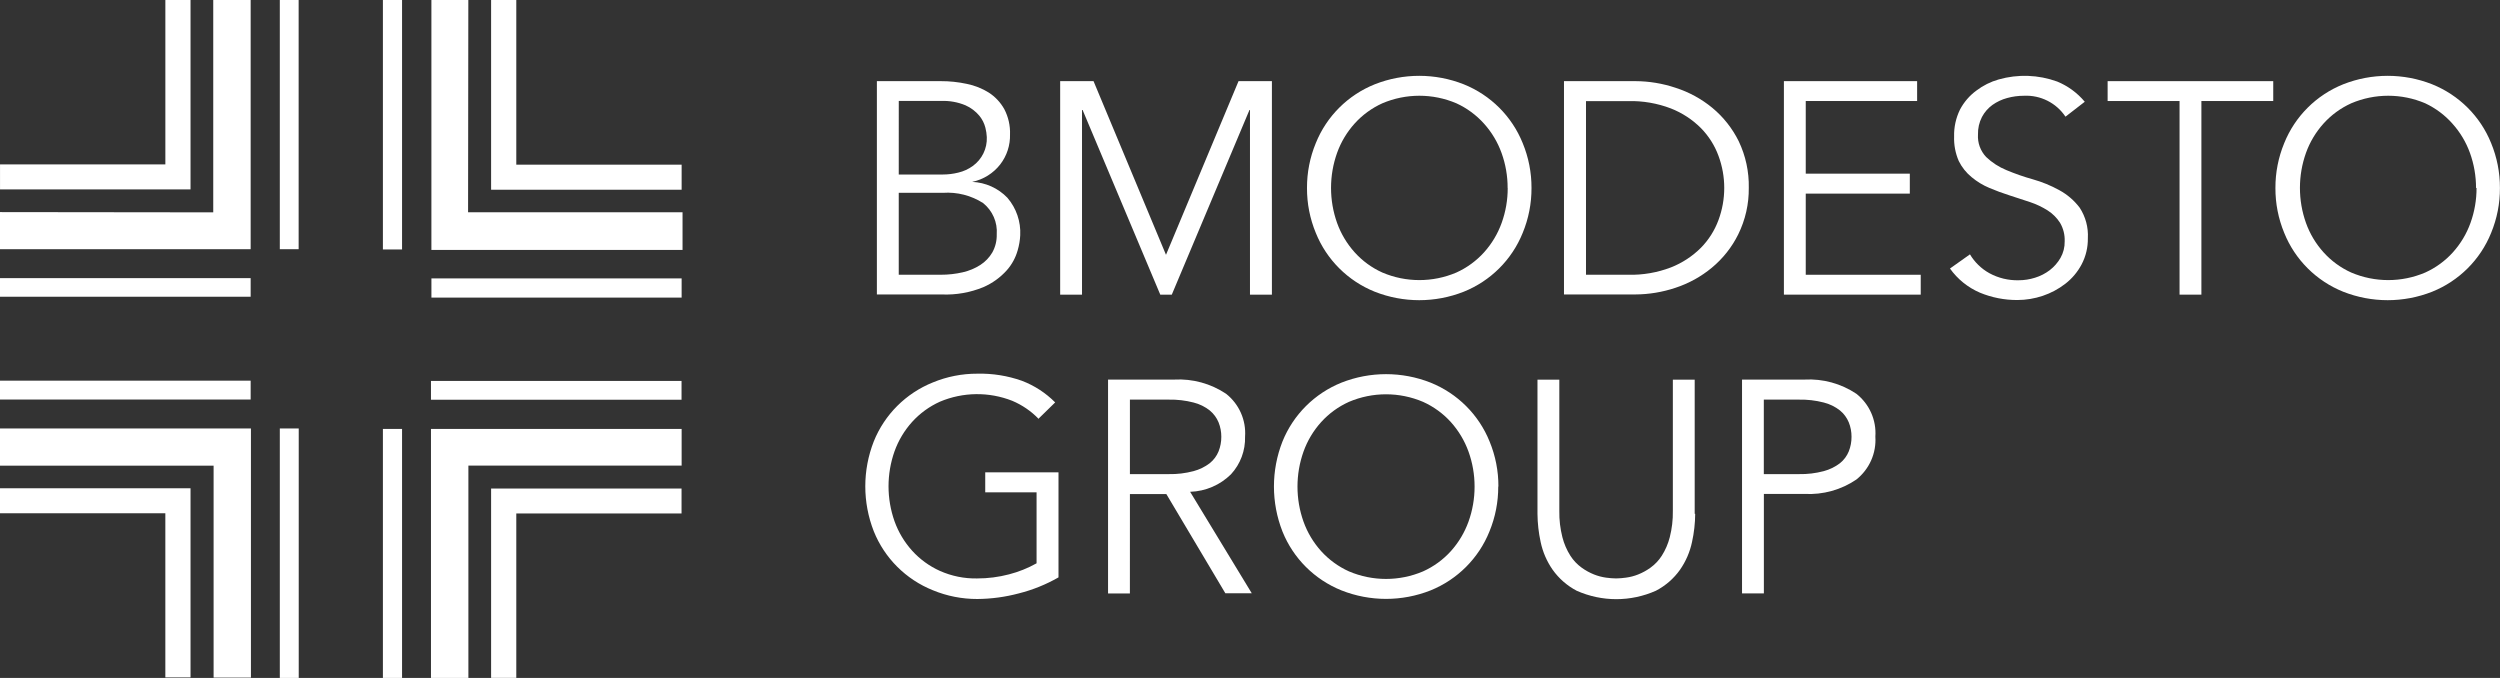 <?xml version="1.0" encoding="UTF-8"?>
<svg id="SVGDoc" width="118" height="32" xmlns="http://www.w3.org/2000/svg" version="1.1" xmlns:xlink="http://www.w3.org/1999/xlink" xmlns:avocode="https://avocode.com/" viewBox="0 0 118 32"><rect x="0" y="0" width="118" height="32" fill="#333333" stroke="none"/><defs></defs><desc>Generated with Avocode.</desc><g><g clip-path="url(#clip-CDCE4ED9-8738-4AAB-BFC8-4105C7BB70E9)"><title>Group 3</title><g><title>Group</title><g><title>logo</title><g><title>Shape</title><path d="M44.411,3.83c0.409,-0.001 0.818,0.042 1.218,0.128c0.37,0.074 0.724,0.214 1.043,0.413c0.304,0.197 0.555,0.465 0.731,0.781c0.192,0.368 0.285,0.78 0.27,1.194c0.013,0.51 -0.149,1.008 -0.461,1.413c-0.329,0.423 -0.799,0.716 -1.326,0.826c0.63,0.027 1.226,0.295 1.662,0.748c0.423,0.492 0.64,1.126 0.607,1.772c-0.012,0.241 -0.053,0.479 -0.121,0.711c-0.097,0.345 -0.27,0.664 -0.507,0.934c-0.309,0.347 -0.691,0.622 -1.118,0.806c-0.616,0.252 -1.279,0.369 -1.945,0.343h-3.075v-10.069zM42.421,8.237h2.078c0.248,0 0.495,-0.03 0.736,-0.091c0.244,-0.057 0.475,-0.163 0.677,-0.309c0.439,-0.315 0.688,-0.828 0.665,-1.365c-0.007,-0.149 -0.029,-0.297 -0.066,-0.441c-0.052,-0.208 -0.15,-0.403 -0.287,-0.569c-0.176,-0.211 -0.4,-0.379 -0.652,-0.491c-0.366,-0.153 -0.762,-0.223 -1.159,-0.206h-1.991zM44.399,12.968c0.351,0.001 0.701,-0.037 1.043,-0.116c0.295,-0.067 0.577,-0.184 0.831,-0.347c0.232,-0.15 0.426,-0.352 0.565,-0.59c0.145,-0.261 0.216,-0.556 0.208,-0.854c0.043,-0.567 -0.198,-1.119 -0.644,-1.477c-0.562,-0.359 -1.225,-0.528 -1.891,-0.483h-2.09v3.865z" fill="#ffffff" fill-opacity="1"></path></g><g><title>Path</title><path d="M55.035,12.027v0l3.424,-8.197v0h1.575v0v10.077v0h-1.035v0v-8.714v0h-0.025v0l-3.665,8.714v0h-0.544v0l-3.665,-8.714v0h-0.029v0v8.714v0h-1.031v0v-10.077v0h1.575v0l3.42,8.197v0v0v0z" fill="#ffffff" fill-opacity="1"></path></g><g><title>Shape</title><path d="M71.871,10.994c-0.509,1.264 -1.515,2.267 -2.784,2.776c-1.348,0.532 -2.849,0.532 -4.197,0c-1.27,-0.51 -2.275,-1.513 -2.784,-2.776c-0.278,-0.672 -0.419,-1.393 -0.416,-2.12c-0.003,-0.727 0.138,-1.447 0.416,-2.12c0.509,-1.264 1.515,-2.267 2.784,-2.776c1.348,-0.532 2.849,-0.532 4.197,0c1.27,0.51 2.275,1.513 2.784,2.776c0.278,0.672 0.419,1.393 0.416,2.12c0.003,0.727 -0.138,1.447 -0.416,2.12zM71.16,8.875c0.002,-0.563 -0.095,-1.123 -0.286,-1.653c-0.184,-0.512 -0.466,-0.983 -0.83,-1.388c-0.364,-0.405 -0.807,-0.732 -1.304,-0.959c-1.115,-0.475 -2.377,-0.475 -3.492,0c-0.497,0.225 -0.943,0.55 -1.308,0.954c-0.365,0.405 -0.647,0.876 -0.83,1.388c-0.38,1.069 -0.38,2.236 0,3.305c0.184,0.512 0.466,0.983 0.83,1.388c0.365,0.405 0.81,0.73 1.308,0.954c1.115,0.475 2.377,0.475 3.492,0c0.497,-0.225 0.943,-0.55 1.308,-0.954c0.364,-0.405 0.646,-0.876 0.83,-1.388c0.191,-0.53 0.288,-1.089 0.286,-1.653z" fill="#ffffff" fill-opacity="1"></path></g><g><title>Shape</title><path d="M77.194,3.83c0.644,0.003 1.284,0.109 1.895,0.314c0.633,0.203 1.221,0.524 1.733,0.946c0.523,0.433 0.947,0.971 1.247,1.578c0.327,0.686 0.489,1.439 0.474,2.198c0.009,0.761 -0.162,1.514 -0.499,2.198c-0.3,0.606 -0.725,1.142 -1.247,1.574c-0.507,0.42 -1.089,0.741 -1.716,0.946c-0.611,0.205 -1.25,0.311 -1.895,0.314h-3.366v-10.069zM76.859,12.969c0.686,0.016 1.368,-0.102 2.008,-0.347c0.53,-0.208 1.012,-0.523 1.415,-0.925c0.367,-0.373 0.65,-0.82 0.83,-1.31c0.363,-0.979 0.363,-2.054 0,-3.033c-0.18,-0.49 -0.463,-0.937 -0.83,-1.31c-0.403,-0.402 -0.884,-0.717 -1.415,-0.925c-0.64,-0.245 -1.323,-0.363 -2.008,-0.347h-2v8.197z" fill="#ffffff" fill-opacity="1"></path></g><g><title>Path</title><path d="M85.231,12.969v0h5.427v0v0.938v0h-6.458v0v-10.077v0h6.288v0v0.938v0h-5.257v0v3.429v0h4.912v0v0.942v0h-4.912v0v3.83v0v0v0z" fill="#ffffff" fill-opacity="1"></path></g><g><title>Path</title><path d="M97.488,5.503c-0.434,-0.648 -1.179,-1.022 -1.961,-0.983c-0.267,-0 -0.533,0.036 -0.79,0.107c-0.249,0.067 -0.484,0.178 -0.694,0.326c-0.207,0.15 -0.376,0.345 -0.495,0.57c-0.131,0.256 -0.195,0.54 -0.187,0.826c-0.025,0.392 0.115,0.776 0.386,1.062c0.278,0.265 0.604,0.475 0.96,0.62c0.406,0.17 0.822,0.315 1.247,0.434c0.434,0.122 0.853,0.294 1.247,0.512c0.376,0.204 0.703,0.486 0.96,0.826c0.279,0.426 0.414,0.93 0.386,1.438c0.007,0.431 -0.094,0.857 -0.295,1.239c-0.189,0.357 -0.452,0.67 -0.773,0.917c-0.319,0.246 -0.677,0.437 -1.06,0.566c-0.385,0.13 -0.79,0.197 -1.197,0.198c-0.608,0.003 -1.21,-0.115 -1.77,-0.347c-0.567,-0.244 -1.056,-0.638 -1.413,-1.14l0.943,-0.669c0.221,0.371 0.536,0.678 0.914,0.888c0.423,0.231 0.901,0.347 1.384,0.335c0.262,-0 0.523,-0.041 0.773,-0.12c0.251,-0.077 0.486,-0.197 0.694,-0.355c0.205,-0.158 0.378,-0.355 0.507,-0.578c0.136,-0.239 0.205,-0.51 0.199,-0.785c0.012,-0.307 -0.064,-0.611 -0.22,-0.876c-0.15,-0.234 -0.35,-0.433 -0.586,-0.583c-0.26,-0.164 -0.539,-0.296 -0.831,-0.393l-0.96,-0.314c-0.33,-0.105 -0.65,-0.223 -0.96,-0.355c-0.301,-0.126 -0.581,-0.296 -0.831,-0.504c-0.257,-0.208 -0.465,-0.469 -0.611,-0.764c-0.159,-0.366 -0.234,-0.763 -0.22,-1.161c-0.011,-0.439 0.085,-0.874 0.278,-1.268c0.186,-0.353 0.45,-0.66 0.773,-0.897c0.314,-0.239 0.671,-0.417 1.051,-0.525c0.909,-0.258 1.876,-0.224 2.764,0.099c0.505,0.208 0.952,0.536 1.301,0.954l-0.902,0.698v0v0v0z" fill="#ffffff" fill-opacity="1"></path></g><g><title>Path</title><path d="M103.906,13.907v0h-1.031v0v-9.139v0h-3.395v0v-0.938v0h7.817v0v0.938v0h-3.391v0v9.139v0v0v0z" fill="#ffffff" fill-opacity="1"></path></g><g><title>Shape</title><path d="M117.581,10.994c-0.51,1.264 -1.515,2.266 -2.784,2.776c-1.348,0.532 -2.849,0.532 -4.197,0c-1.27,-0.51 -2.275,-1.513 -2.784,-2.776c-0.278,-0.672 -0.419,-1.393 -0.416,-2.12c-0.003,-0.727 0.138,-1.447 0.416,-2.12c0.509,-1.264 1.515,-2.267 2.784,-2.776c1.348,-0.532 2.849,-0.532 4.197,0c1.269,0.51 2.275,1.513 2.784,2.776c0.277,0.672 0.419,1.393 0.416,2.12c0.003,0.727 -0.138,1.447 -0.416,2.12zM116.869,8.875c0.001,-0.563 -0.095,-1.122 -0.286,-1.653c-0.184,-0.512 -0.466,-0.983 -0.83,-1.388c-0.357,-0.403 -0.794,-0.729 -1.283,-0.959c-1.115,-0.475 -2.376,-0.475 -3.491,0c-0.497,0.225 -0.942,0.55 -1.307,0.954c-0.365,0.405 -0.647,0.876 -0.83,1.388c-0.38,1.069 -0.38,2.236 0,3.305c0.183,0.512 0.465,0.984 0.83,1.388c0.365,0.405 0.81,0.73 1.307,0.954c1.115,0.475 2.376,0.475 3.491,0c0.497,-0.225 0.943,-0.55 1.307,-0.954c0.364,-0.405 0.646,-0.876 0.83,-1.388c0.191,-0.53 0.288,-1.089 0.286,-1.653z" fill="#ffffff" fill-opacity="1"></path></g><g><title>Path</title><path d="M49.025,19.773c-0.353,-0.366 -0.777,-0.657 -1.247,-0.855c-1.098,-0.433 -2.324,-0.418 -3.412,0.041c-0.499,0.225 -0.946,0.55 -1.313,0.954c-0.365,0.405 -0.647,0.876 -0.831,1.388c-0.378,1.07 -0.378,2.236 0,3.305c0.184,0.512 0.466,0.983 0.831,1.388c0.367,0.405 0.814,0.73 1.313,0.954c0.55,0.244 1.147,0.366 1.75,0.355c0.511,0.001 1.019,-0.064 1.513,-0.194c0.453,-0.117 0.889,-0.292 1.297,-0.521v-3.351v0h-2.423v0v-0.942v0h3.458v0v4.958c-0.587,0.336 -1.218,0.591 -1.874,0.756c-0.639,0.17 -1.296,0.259 -1.957,0.264c-0.72,0.002 -1.434,-0.138 -2.099,-0.413c-1.272,-0.51 -2.279,-1.515 -2.788,-2.781c-0.535,-1.366 -0.535,-2.882 0,-4.247c0.51,-1.266 1.517,-2.27 2.788,-2.781c0.665,-0.275 1.378,-0.415 2.099,-0.413c0.716,-0.017 1.428,0.097 2.103,0.335c0.591,0.225 1.126,0.573 1.571,1.021l-0.773,0.756v0v0v0z" fill="#ffffff" fill-opacity="1"></path></g><g><title>Shape</title><path d="M53.331,28.01h-1.031v-10.094h3.125c0.866,-0.048 1.724,0.188 2.444,0.669c0.617,0.486 0.953,1.244 0.898,2.025c0.019,0.656 -0.219,1.293 -0.665,1.777c-0.514,0.508 -1.203,0.804 -1.928,0.826l2.909,4.789h-1.247l-2.784,-4.681h-1.72zM53.332,22.378h1.835c0.394,0.008 0.786,-0.039 1.167,-0.14c0.279,-0.074 0.54,-0.201 0.768,-0.376c0.184,-0.148 0.327,-0.34 0.415,-0.558c0.087,-0.22 0.131,-0.454 0.129,-0.69c0.001,-0.232 -0.043,-0.462 -0.129,-0.678c-0.09,-0.218 -0.233,-0.411 -0.415,-0.562c-0.226,-0.178 -0.488,-0.307 -0.768,-0.376c-0.381,-0.098 -0.773,-0.144 -1.167,-0.136h-1.835z" fill="#ffffff" fill-opacity="1"></path></g><g><title>Shape</title><path d="M70.717,22.963c0.003,0.728 -0.138,1.45 -0.416,2.124c-0.508,1.264 -1.512,2.268 -2.78,2.781c-1.349,0.533 -2.852,0.533 -4.201,0c-1.272,-0.51 -2.279,-1.515 -2.788,-2.781c-0.536,-1.366 -0.536,-2.882 0,-4.247c0.51,-1.266 1.517,-2.27 2.788,-2.781c1.349,-0.532 2.852,-0.532 4.201,0c1.271,0.511 2.278,1.515 2.788,2.781c0.278,0.674 0.419,1.396 0.416,2.124zM69.313,21.314c-0.184,-0.512 -0.467,-0.984 -0.831,-1.39c-0.367,-0.405 -0.814,-0.731 -1.313,-0.956c-1.117,-0.476 -2.382,-0.476 -3.499,0c-0.499,0.225 -0.946,0.55 -1.313,0.956c-0.365,0.405 -0.647,0.877 -0.831,1.39c-0.38,1.071 -0.38,2.239 0,3.309c0.184,0.512 0.466,0.984 0.831,1.39c0.367,0.405 0.814,0.731 1.313,0.956c1.117,0.476 2.382,0.476 3.499,0c0.499,-0.225 0.946,-0.55 1.313,-0.956c0.364,-0.406 0.647,-0.878 0.831,-1.39c0.191,-0.531 0.288,-1.091 0.287,-1.655c0.001,-0.564 -0.096,-1.124 -0.287,-1.655z" fill="#ffffff" fill-opacity="1"></path></g><g><title>Path</title><path d="M80.013,24.25c-0.003,0.449 -0.053,0.896 -0.15,1.335c-0.099,0.468 -0.291,0.912 -0.565,1.306c-0.295,0.416 -0.685,0.756 -1.139,0.992c-1.19,0.53 -2.55,0.53 -3.74,0c-0.451,-0.237 -0.84,-0.577 -1.135,-0.992c-0.274,-0.393 -0.466,-0.837 -0.565,-1.306c-0.096,-0.438 -0.146,-0.886 -0.15,-1.335v-6.33v0h1.031v0v6.197c-0.007,0.418 0.042,0.834 0.145,1.239c0.079,0.31 0.206,0.606 0.378,0.876c0.14,0.219 0.321,0.409 0.532,0.562c0.181,0.131 0.378,0.239 0.586,0.322c0.182,0.072 0.371,0.122 0.565,0.149c0.157,0.022 0.315,0.035 0.474,0.037c0.156,-0.003 0.311,-0.015 0.465,-0.037c0.197,-0.026 0.389,-0.076 0.573,-0.149c0.208,-0.083 0.405,-0.191 0.586,-0.322c0.211,-0.152 0.392,-0.343 0.532,-0.562c0.172,-0.27 0.299,-0.566 0.378,-0.876c0.103,-0.405 0.152,-0.822 0.145,-1.239v-6.197v0h1.031v0v6.33v0v0v0z" fill="#ffffff" fill-opacity="1"></path></g><g><title>Shape</title><path d="M85.175,17.916c0.866,-0.048 1.724,0.188 2.444,0.669c0.617,0.486 0.953,1.244 0.898,2.025c0.052,0.78 -0.284,1.536 -0.898,2.025c-0.717,0.487 -1.576,0.725 -2.444,0.678h-1.92v4.694h-1.031v-10.089zM83.252,22.378h1.661c0.394,0.008 0.787,-0.039 1.167,-0.14c0.278,-0.074 0.54,-0.201 0.768,-0.376c0.184,-0.148 0.327,-0.34 0.415,-0.558c0.087,-0.22 0.131,-0.454 0.129,-0.69c0.001,-0.232 -0.042,-0.462 -0.129,-0.678c-0.09,-0.219 -0.232,-0.412 -0.415,-0.562c-0.226,-0.178 -0.488,-0.307 -0.768,-0.376c-0.381,-0.098 -0.773,-0.144 -1.167,-0.136h-1.661z" fill="#ffffff" fill-opacity="1"></path></g></g><g><title>Group 17</title><g><title>Combined Shape</title><path d="M20.363,13.139h11.81v0.909h-11.81zM22.105,0l-0.012,10.02h10.123v1.777h-11.854v-11.796zM24.369,0v7.772h7.804v1.182h-8.993v-8.953zM20.342,17.981h11.827v0.888h-11.827zM18.073,20.245h0.904v11.755h-0.904zM32.173,20.245v1.731h-10.065v10.024h-1.766v-11.755zM32.169,23.059v1.177h-7.8v7.76h-1.189v-8.937zM14.1,20.225v11.773h-0.893v-11.773zM0,17.969h11.831v0.888h-11.831zM11.844,20.225v11.759h-1.762v-10.003h-10.082v-1.756zM8.993,23.047v8.927h-1.189v-7.747h-7.804v-1.18zM0,13.127h11.831v0.878h-11.831zM13.207,0h0.889v11.763h-0.889zM11.831,0v11.763h-11.831v-1.752l10.065,0.012v-10.023zM8.993,0v8.941h-8.992v-1.182h7.804v-7.759zM18.073,0h0.904v11.775h-0.904z" fill="#ffffff" fill-opacity="1"></path></g></g></g></g></g></svg>